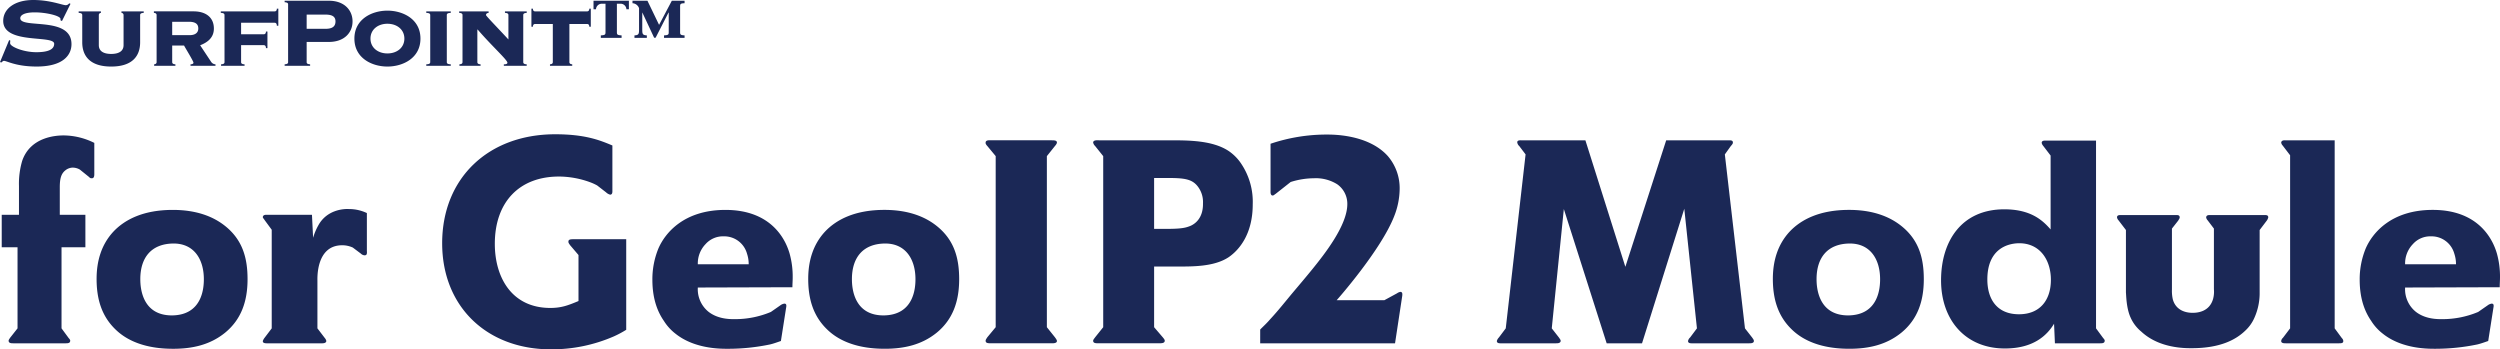 <svg xmlns="http://www.w3.org/2000/svg" width="747.769" height="104.49" viewBox="0 0 747.769 104.49">
  <g id="グループ_10792" data-name="グループ 10792" transform="translate(-468.517 -205.316)">
    <path id="パス_5382" data-name="パス 5382" d="M28.724-50.568v-9.374a20.815,20.815,0,0,0-9.116-2.236c-1.978,0-9.976.258-12.47,7.654a24.268,24.268,0,0,0-.946,7.482v8.6H1.032v9.718h4.73V-4.472L3.526-1.634c-.258.43-.43.6-.43.86C3.1,0,3.956,0,4.472,0H20.21c.43,0,1.29,0,1.29-.688.086-.172-.086-.516-.43-.86L18.92-4.472V-28.724h7.138v-9.718H18.4V-46.7c0-2.838.516-4.128,1.72-5.074a3.577,3.577,0,0,1,2.15-.774,4.288,4.288,0,0,1,2.15.6l2.666,2.15c.43.43.516.43.946.43C28.638-49.364,28.724-50.052,28.724-50.568Zm45.838,31.39c0-6.45-1.548-11.782-6.708-15.91C64.414-37.84,59.426-39.9,52.2-39.9c-8.858,0-14.362,2.924-17.716,6.45-3.7,3.956-5.074,8.944-5.074,14.19,0,5.762,1.376,11.008,5.676,15.136,3.354,3.268,8.772,5.762,17.2,5.762,5.676,0,11.008-1.118,15.566-4.816C72.67-7.138,74.562-12.556,74.562-19.178Zm-13.072,0c0,2.408-.344,10.75-9.546,10.836-9.03,0-9.46-8.428-9.46-10.836,0-6.45,3.268-10.492,9.632-10.664S61.49-25.2,61.49-19.178Zm48.762-8.428V-38.958a12.519,12.519,0,0,0-5.418-1.2c-1.462-.086-6.536.172-9.116,4.9a17.653,17.653,0,0,0-1.548,3.7l-.344-6.88H80.5c-.43,0-1.29-.086-1.376.688,0,.258.258.43.516.86l2.15,2.924v29.5l-2.15,2.838a3.337,3.337,0,0,0-.516.946c0,.6.516.688,1.376.688H96.664c.516,0,1.376,0,1.462-.688a1.946,1.946,0,0,0-.43-.86L95.46-4.472V-18.748c0-.688-.43-10.578,7.4-10.578a7.592,7.592,0,0,1,3.182.688l2.408,1.806a1.706,1.706,0,0,0,1.118.516C110.166-26.316,110.338-26.66,110.252-27.606ZM187.824-4.042v-27.09H172.258c-.946,0-1.72,0-1.72.688-.086.344.344.86.516,1.118l2.494,2.924v13.76c-3.1,1.29-5.074,2.064-8.428,2.064-11.524,0-16.6-9.116-16.6-19.178,0-12.47,7.31-20.124,19.178-20.124a27.456,27.456,0,0,1,9.374,1.72,15.091,15.091,0,0,1,2.064.946L181.8-45.15a2.772,2.772,0,0,0,1.2.688c.774,0,.688-.86.688-1.376v-13.33c-3.87-1.634-8.256-3.354-17.114-3.354-19.952,0-33.8,13.072-33.8,32.594,0,19.006,13.416,31.734,32.508,31.734a46.577,46.577,0,0,0,18.834-3.87A30.535,30.535,0,0,0,187.824-4.042Zm49.794-15.652a25.547,25.547,0,0,0-.946-7.224C235.21-31.906,230.566-39.9,217.494-39.9c-12.47,0-18.06,6.966-20.038,11.524a24.27,24.27,0,0,0-1.806,9.374c0,6.278,1.892,10.062,3.44,12.3a14.635,14.635,0,0,0,3.526,3.87c5.848,4.644,13.846,4.472,15.824,4.472A61.662,61.662,0,0,0,230.824.344c1.118-.258,2.236-.688,3.268-1.032l1.548-9.89c.172-.86.086-1.29-.516-1.29a2.568,2.568,0,0,0-1.2.516l-2.838,1.978a27.656,27.656,0,0,1-10.75,2.15c-1.2,0-4.9.086-7.826-2.15a8.646,8.646,0,0,1-3.268-7.31l28.294-.086C237.532-17.716,237.618-18.662,237.618-19.694ZM224.46-23.65H209.238a8.315,8.315,0,0,1,2.322-6.02,6.943,6.943,0,0,1,5.418-2.322,7.047,7.047,0,0,1,6.966,5.16A9.869,9.869,0,0,1,224.46-23.65Zm62.952,4.472c0-6.45-1.548-11.782-6.708-15.91-3.44-2.752-8.428-4.816-15.652-4.816-8.858,0-14.362,2.924-17.716,6.45-3.7,3.956-5.074,8.944-5.074,14.19,0,5.762,1.376,11.008,5.676,15.136,3.354,3.268,8.772,5.762,17.2,5.762,5.676,0,11.008-1.118,15.566-4.816C285.52-7.138,287.412-12.556,287.412-19.178Zm-13.072,0c0,2.408-.344,10.75-9.546,10.836-9.03,0-9.46-8.428-9.46-10.836,0-6.45,3.268-10.492,9.632-10.664S274.34-25.2,274.34-19.178ZM316.652-.688c0-.344-.43-.86-.6-1.118l-2.408-3.01v-51.17L316.05-59c.086-.086.6-.688.6-1.032,0-.688-.774-.688-1.806-.688H297.13c-.516,0-1.806-.172-1.806.688-.086.344.344.86.516,1.032l2.494,3.01v51.17l-2.494,3.01c-.086.172-.516.688-.516,1.032,0,.774.774.774,1.72.774h17.8C315.276,0,316.652.086,316.652-.688Zm58.566-40.85a20.438,20.438,0,0,0-3.354-12.04,13.814,13.814,0,0,0-3.87-3.956c-4.816-3.182-12.04-3.182-17.458-3.182H329.294c-.43,0-1.806-.172-1.806.688a2.064,2.064,0,0,0,.6,1.032l2.408,3.01v51.17l-2.408,3.01c-.086.172-.6.688-.6,1.032,0,.774.774.774,1.806.774h17.63c1.032,0,1.978,0,1.978-.774,0-.258-.172-.516-.6-1.032l-2.58-3.01V-22.962h6.106c5.074,0,11.782.172,16.254-2.838C371.176-27.95,375.218-32.68,375.218-41.538Zm-14.878-.344c.086,4.472-2.408,6.364-4.3,6.966-1.376.516-3.268.688-6.536.688H345.72V-49.45h3.956c5.246,0,7.482.344,9.2,2.666A7.66,7.66,0,0,1,360.34-41.882Zm59.6,27.692c.086-.774,0-1.118-.516-1.2a2.376,2.376,0,0,0-1.032.43L414.606-12.9H400.33c.172-.172,13.244-14.964,17.2-25.112a22.69,22.69,0,0,0,1.634-8,14.754,14.754,0,0,0-3.526-9.976c-5.934-6.622-16.77-6.45-18.49-6.45a52.411,52.411,0,0,0-16.6,2.752v14.448c0,.688.258,1.032.6,1.032s.43-.172.946-.516l4.472-3.526a23.461,23.461,0,0,1,6.966-1.118,12.008,12.008,0,0,1,6.966,1.806,7.111,7.111,0,0,1,3.01,5.934c0,6.364-6.88,15.05-10.578,19.608-1.892,2.322-3.784,4.558-5.676,6.794-2.236,2.666-4.386,5.418-6.794,8-.946,1.118-1.978,2.064-3.01,3.1V0h40.334ZM525.116-.688c0-.344-.172-.516-.516-1.032l-2.15-2.752L516.43-56.5l1.72-2.408c.43-.516.688-.774.688-1.118,0-.688-.516-.688-1.376-.688H498.886l-12.212,37.84L474.72-60.716H455.714c-.516,0-1.376-.086-1.376.6a1.763,1.763,0,0,0,.6,1.118l1.892,2.494L450.9-4.472,448.834-1.72a2.339,2.339,0,0,0-.6,1.032c0,.774.946.688,1.376.688h16.34c.43,0,1.29,0,1.376-.688,0-.344-.172-.516-.516-1.032l-2.15-2.752,3.612-35.69L481.084,0h10.578L504.3-40.248l3.784,35.776L506.024-1.72a1.879,1.879,0,0,0-.6,1.032c0,.774.946.688,1.376.688H523.74C524.17,0,525.116,0,525.116-.688Zm50.826-18.49c0-6.45-1.548-11.782-6.708-15.91-3.44-2.752-8.428-4.816-15.652-4.816-8.858,0-14.362,2.924-17.716,6.45-3.7,3.956-5.074,8.944-5.074,14.19,0,5.762,1.376,11.008,5.676,15.136,3.354,3.268,8.772,5.762,17.2,5.762,5.676,0,11.008-1.118,15.566-4.816C574.05-7.138,575.942-12.556,575.942-19.178Zm-13.072,0c0,2.408-.344,10.75-9.546,10.836-9.03,0-9.46-8.428-9.46-10.836,0-6.45,3.268-10.492,9.632-10.664S562.87-25.2,562.87-19.178ZM630.036-.688c.086-.172-.086-.516-.43-.86l-2.15-2.924V-60.63H612.578c-.43,0-1.376-.086-1.376.688a1.946,1.946,0,0,0,.43.86l2.236,2.924v22.1c-2.322-2.666-5.848-6.02-13.846-6.02-12.814,0-18.92,9.546-18.92,21.242,0,11.782,7.224,20.382,19.092,20.382,8.772,0,12.728-4.128,14.706-7.4L615.158,0h13.588C629.176,0,630.036,0,630.036-.688Zm-16.082-18.06c-.086,5.848-3.268,10.062-9.546,10.062-6.536,0-9.46-4.472-9.46-10.406,0-8.858,5.676-10.75,9.374-10.836C610.772-30.014,614.04-24.768,613.954-18.748Zm65.016-18.92c0-.774-.774-.688-1.29-.688H661.77c-.516,0-1.29-.086-1.376.688a1.639,1.639,0,0,0,.43.86l1.892,2.494v18.146a8.263,8.263,0,0,1-.258,2.924c-1.118,3.87-4.73,4.128-6.106,4.128-2.752,0-5.16-1.2-5.934-4.042a11.6,11.6,0,0,1-.258-2.924V-34.314l1.892-2.408c.172-.344.43-.6.43-.946,0-.774-.774-.688-1.29-.688H635.11c-.516,0-1.376-.086-1.376.688a1.639,1.639,0,0,0,.43.86l2.236,2.924v18.662c.086.774.086,4.644,1.376,7.482a11.42,11.42,0,0,0,3.182,4.214c5.418,5.074,13.158,4.988,15.136,4.988,8.428,0,13.158-2.494,16-5.246a11.467,11.467,0,0,0,2.666-3.7,18.007,18.007,0,0,0,1.634-7.74V-33.884l2.15-2.838A2.666,2.666,0,0,0,678.97-37.668ZM701.416-.688a1.307,1.307,0,0,0-.43-.86l-2.15-2.924V-60.716h-14.62c-.43,0-1.29-.086-1.376.688a1.639,1.639,0,0,0,.43.86l2.236,2.924V-4.472l-2.15,2.838a1.5,1.5,0,0,0-.516.946c0,.688.86.688,1.376.688h15.91C700.986,0,701.416-.086,701.416-.688Zm46.87-19.006a25.548,25.548,0,0,0-.946-7.224c-1.462-4.988-6.106-12.986-19.178-12.986-12.47,0-18.06,6.966-20.038,11.524a24.27,24.27,0,0,0-1.806,9.374c0,6.278,1.892,10.062,3.44,12.3a14.634,14.634,0,0,0,3.526,3.87c5.848,4.644,13.846,4.472,15.824,4.472A61.661,61.661,0,0,0,741.492.344c1.118-.258,2.236-.688,3.268-1.032l1.548-9.89c.172-.86.086-1.29-.516-1.29a2.568,2.568,0,0,0-1.2.516L741.75-9.374A27.656,27.656,0,0,1,731-7.224c-1.2,0-4.9.086-7.826-2.15a8.646,8.646,0,0,1-3.268-7.31L748.2-16.77C748.2-17.716,748.286-18.662,748.286-19.694ZM735.128-23.65H719.906a8.315,8.315,0,0,1,2.322-6.02,6.943,6.943,0,0,1,5.418-2.322,7.047,7.047,0,0,1,6.966,5.16A9.869,9.869,0,0,1,735.128-23.65Z" transform="translate(468 308)" fill="#1b2856"/>
    <path id="パス_5381" data-name="パス 5381" d="M1.517-1.11,1.961-1c.222-.222.444-.481.74-.481.851,0,3.589,1.7,9.768,1.7C20.5.222,22.9-3.293,22.9-6.475c0-8.51-15.318-4.477-15.318-7.77,0-.851,1.11-1.739,4.329-1.739,3.478,0,7.7,1.036,7.7,1.961v.407l.444.222,2.553-5.143-.407-.148a1.255,1.255,0,0,1-1,.555c-1,0-4.662-1.554-9.731-1.554-5.439,0-8.991,2.553-8.991,6.253,0,7.141,15.244,4.107,15.244,6.845,0,1.628-1.665,2.516-5.365,2.516-3.848,0-7.807-1.665-7.807-2.664a2.29,2.29,0,0,1,.074-.777L4.255-7.7Zm24.6-5.92c0,3.922,2.146,7.252,8.658,7.252s8.658-3.33,8.658-7.252v-8.14c0-.518.481-.629,1.073-.666v-.444h-6.66v.444a.651.651,0,0,1,.629.666v8.991c0,1.887-1.554,2.627-3.7,2.627s-3.7-.74-3.7-2.627V-15.17a.651.651,0,0,1,.629-.666v-.444h-6.66v.444c.592.037,1.073.148,1.073.666ZM48.359-1.11c0,.518-.444.629-.74.666V0h6.364V-.444c-.518-.037-.962-.148-.962-.666V-6.068h3.552c.3.629,2.812,4.662,2.812,5.143,0,.37-.555.481-.888.481V0h7.474V-.444a1.629,1.629,0,0,1-1.3-.74L61.383-6.142c2.294-.888,4.107-2.331,4.107-5,0-3.367-2.442-5.143-6.068-5.143H47.545v.444c.37.037.814.148.814.666Zm4.662-12.062h4.995c2.183,0,2.812.851,2.812,2,0,1.332-1,2-2.553,2H53.021ZM68.672-1.11c0,.518-.444.629-1.036.666V0h7.03V-.444c-.592-.037-1.036-.148-1.036-.666V-6.179H80.4c.3,0,.666.148.666.888h.444v-4.958h-.444c0,.666-.37.814-.666.814H73.63v-3.441H83.657c.3,0,.666.148.666.888h.444v-5.106h-.444c0,.666-.37.814-.666.814h-16.1v.444c.666.037,1.11.148,1.11.666ZM93.24-7.141H99.9c4.662,0,7.067-2.849,7.067-6.142s-2.4-6.179-7.067-6.179H86.654v.444c.925.074,1.036.333,1.036.666V-1.11c0,.333-.111.592-1.036.666V0h7.622V-.444c-.925-.074-1.036-.333-1.036-.666Zm0-8.177h5.624c2,0,3,.592,3,2.035,0,1.554-1,2.22-3,2.22H93.24ZM117.4-16.5c-4.625,0-9.879,2.516-9.879,8.362S112.776.222,117.4.222s9.879-2.516,9.879-8.362S122.026-16.5,117.4-16.5Zm0,3.922c2.812,0,5.069,1.7,5.069,4.44S120.213-3.7,117.4-3.7s-5.069-1.7-5.069-4.44S114.589-12.58,117.4-12.58Zm11.618-3.7v.444c.74.037,1.184.148,1.184.666V-1.11c0,.518-.444.629-1.184.666V0h7.326V-.444c-.74-.037-1.184-.148-1.184-.666V-15.17c0-.518.444-.629,1.184-.666v-.444Zm29.008,1.11c0-.518.444-.629,1.036-.666v-.444h-6.512v.444c.592.037,1.036.148,1.036.666v7.289c-3.108-3.367-6.7-7.03-6.7-7.289,0-.518.444-.629.777-.666v-.444h-8.806v.444c.555.037,1,.148,1,.666V-1.11c0,.518-.444.629-.925.666V0h6.327V-.444c-.518-.037-.962-.148-.962-.666V-10.8l.074-.074c4.181,4.884,8.917,9.1,8.917,9.953,0,.444-.7.481-1.073.481V0h6.845V-.444c-.592-.037-1.036-.148-1.036-.666Zm3.552-1.11c-.3,0-.666-.148-.666-.814h-.444v5.4h.444c0-.666.37-.814.666-.814h5.291v11.4c0,.518-.444.629-.851.666V0h6.66V-.444c-.407-.037-.851-.148-.851-.666v-11.4h5.291c.3,0,.666.148.666.814h.444v-5.4h-.444c0,.666-.37.814-.666.814Zm24.457-2.294h1.147a1.74,1.74,0,0,1,1.7,1.665h.74v-2.553H179.043v2.553h.74a1.74,1.74,0,0,1,1.7-1.665h1.147v8.362c0,.814,0,1.036-1.406,1.11v.74h6.216V-9.1c-1.406-.074-1.406-.3-1.406-1.11ZM197.173-8.4h.444l3.848-7.511h.074v5.7c0,.814,0,1.036-1.406,1.11v.74h6.142V-9.1c-1.332-.074-1.332-.3-1.332-1.11v-7.4c0-.814,0-1.073,1.332-1.11v-.74h-3.811l-3.811,7.215-3.478-7.215H190.7v.74a2.222,2.222,0,0,1,1.961,1.48v6.105c0,1.554,0,1.961-1.369,2.035v.74h3.7V-9.1c-1.369-.074-1.369-.481-1.369-2.035V-15.91h.037Z" transform="translate(467 225)" fill="#1b2856"/>
  </g>
</svg>
